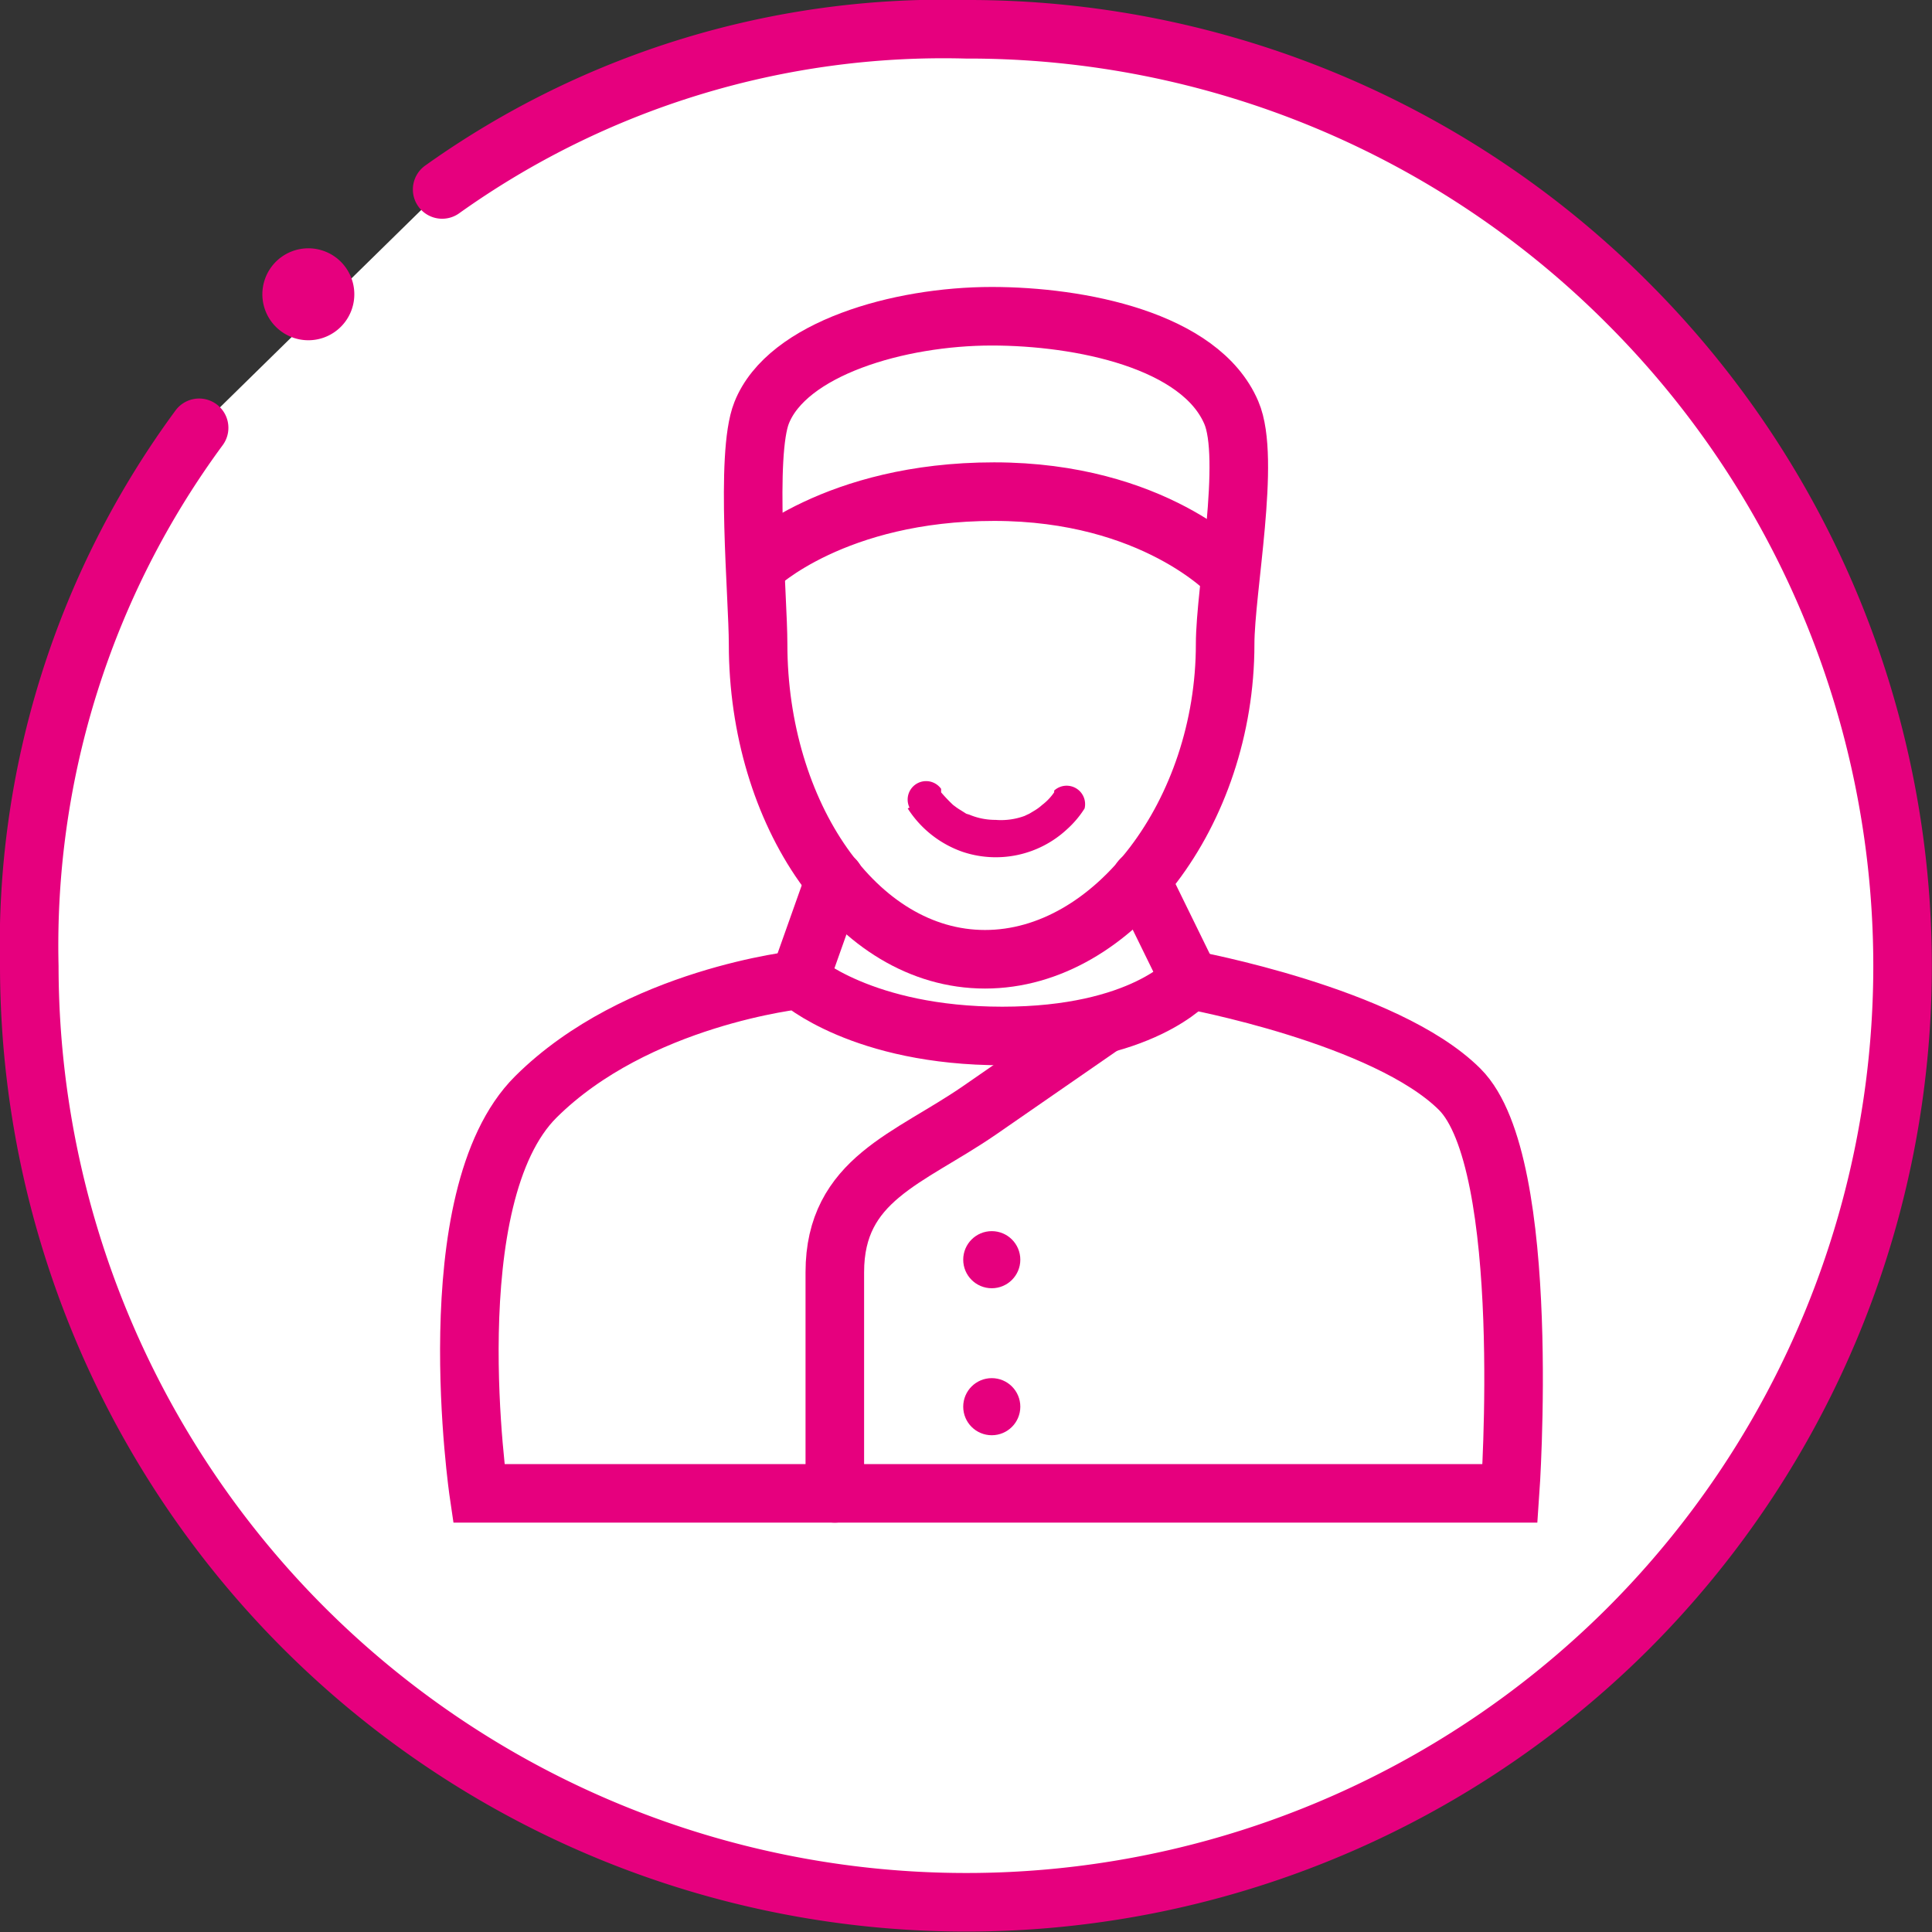 <svg xmlns="http://www.w3.org/2000/svg" viewBox="0 0 65.98 65.98"><rect x="0" y="0" width="65.98" height="65.98" fill="#333333" stroke="none"/><defs><style>.cls-1{fill:#fff;}.cls-1,.cls-3,.cls-4{stroke:#e6007e;stroke-miterlimit:10;}.cls-1,.cls-3{stroke-linecap:round;stroke-width:2px;}.cls-2,.cls-4{fill:#e6007e;}.cls-3{fill:none;}.cls-4{stroke-width:0.75px;}</style></defs><g id="Calque_2" data-name="Calque 2"><g id="Calque_1-2" data-name="Calque 1"><g id="syndicat"><path class="cls-1" d="M6.8,14.61A29.8,29.8,0,0,0,1,33,32,32,0,0,0,55.61,55.61a32,32,0,0,0,0-45.24h0A31.79,31.79,0,0,0,33,1a29.47,29.47,0,0,0-17.9,5.47"/><path class="cls-2" d="M10.53,11.62a1.57,1.57,0,1,0-1.11-.46A1.57,1.57,0,0,0,10.53,11.62Z"/></g><path class="cls-3" d="M41.84,22c0,5.74-3.8,10.76-8.2,10.76s-7.75-5-7.75-10.76c0-1.61-.45-6.47.12-7.9.87-2.2,4.69-3.3,7.86-3.3,3,0,7.12.81,8.18,3.29C42.73,15.66,41.84,20.15,41.84,22Z"/><path class="cls-3" d="M25.87,19.31s2.62-2.52,8.08-2.52S42,19.59,42,19.59"/><path class="cls-2" d="M31,27.61a3.65,3.65,0,0,0,1.87,1.48,3.57,3.57,0,0,0,3.57-.77,3.38,3.38,0,0,0,.6-.71A.63.63,0,0,0,36,27a.21.21,0,0,1,0,.06l0,0a1.86,1.86,0,0,1-.41.43l-.07.06c.06,0,.06,0,0,0a1.77,1.77,0,0,1-.17.12l-.2.12s-.22.1-.12.06A2.34,2.34,0,0,1,34,28a2.29,2.29,0,0,1-.9-.18L33,27.79l-.19-.12a1.88,1.88,0,0,1-.18-.12c-.06,0,0,0,0,0l-.08-.06a5.51,5.51,0,0,1-.41-.43c-.08-.08.09.14,0,0l0-.06,0-.06a.63.63,0,0,0-1.08.64Z"/><path class="cls-3" d="M16.35,51H51.57s.8-11.29-1.72-13.8-9.22-3.74-9.22-3.74-1.61,1.92-6.4,1.92-6.93-1.92-6.93-1.92-5.56.58-9,4S16.35,51,16.35,51Z"/><line class="cls-3" x1="28.51" y1="30.04" x2="27.3" y2="33.45"/><line class="cls-3" x1="38.96" y1="30.04" x2="40.63" y2="33.45"/><path class="cls-3" d="M37.67,35l-4.22,2.92c-2.41,1.66-4.94,2.35-4.94,5.53V51"/><circle class="cls-4" cx="33.87" cy="43.02" r="0.6"/><circle class="cls-4" cx="33.87" cy="48.04" r="0.6"/></g></g></svg>